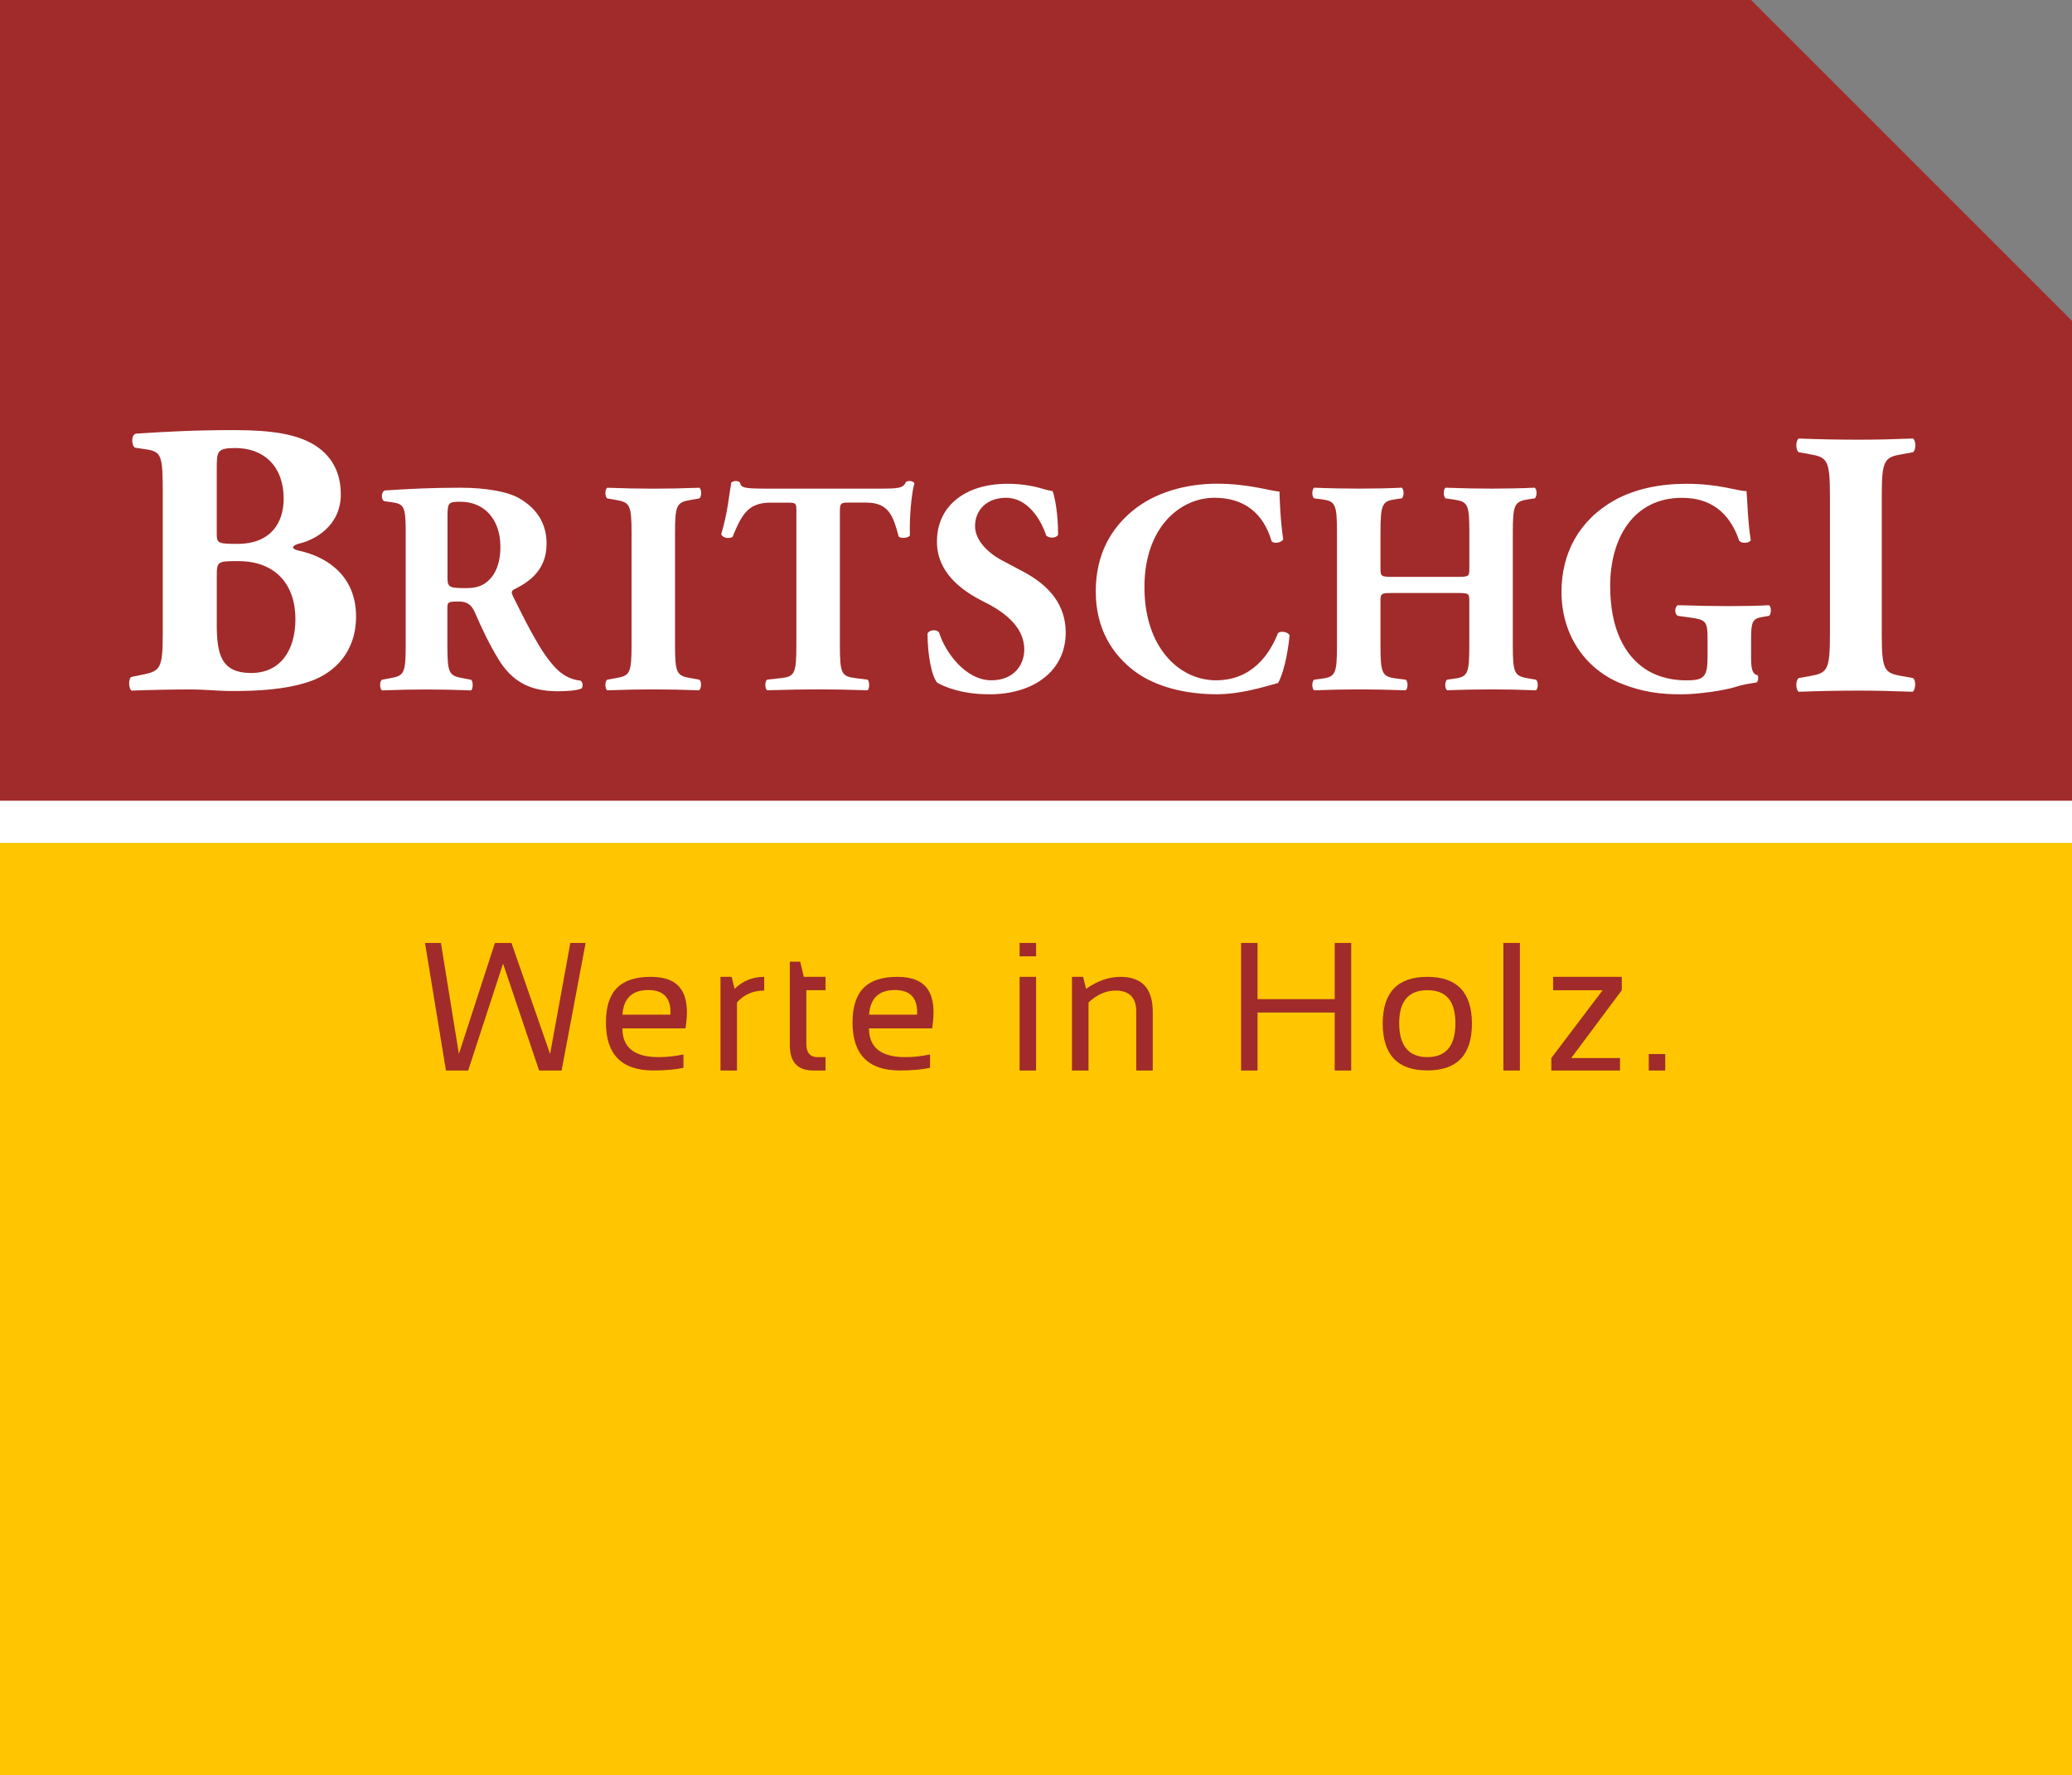 <?xml version="1.0" encoding="UTF-8"?>
<svg id="Ebene_2" data-name="Ebene 2" xmlns="http://www.w3.org/2000/svg" viewBox="0 0 496.22 425.2">
  <rect x="0" y="0" width="496.22" height="425.2" fill="#808080" stroke="none"/>
  <defs>
    <style>
      .cls-1 {
        fill: #ffc600;
      }

      .cls-1, .cls-2, .cls-3 {
        stroke-width: 0px;
      }

      .cls-2 {
        fill: #a12b2a;
      }

      .cls-3 {
        fill: #fff;
      }
    </style>
  </defs>
  <g id="Ebene_1-2" data-name="Ebene 1">
    <g>
      <rect class="cls-3" x="0" y="186.14" width="496.22" height="25.46"/>
      <polygon class="cls-2" points="419.36 0 0 0 0 191.79 496.22 191.79 496.22 76.86 419.36 0"/>
      <rect class="cls-1" x="0" y="201.9" width="496.22" height="223.3"/>
      <polygon class="cls-2" points="101.78 225.86 105.6 225.86 109.9 252.44 118.53 225.86 122.49 225.86 131.74 252.44 136.59 225.86 140.25 225.86 134.5 256.42 129.11 256.42 120.48 230.82 112.12 256.42 106.8 256.42 101.78 225.86"/>
      <path class="cls-2" d="M164.17,246.33h-15.11c0,4.59,2.89,6.88,8.68,6.88,1.98,0,3.96-.22,5.94-.64v3.2c-1.98.43-4.39.64-7.22.64-7.57,0-11.35-3.83-11.35-11.47s3.59-10.96,10.75-10.96,9.64,4.12,8.31,12.35M149.06,243.04h11.5c.2-3.93-1.58-5.9-5.34-5.9s-5.9,1.97-6.15,5.9"/>
      <path class="cls-2" d="M172.55,256.42v-22.44h2.67l.71,2.87c1.96-1.91,4.33-2.87,7.09-2.87v3.29c-2.68,0-4.85.95-6.52,2.84v16.31h-3.95Z"/>
      <path class="cls-2" d="M189.16,230.35h2.48l.86,3.63h5.21v3.2h-4.6v12.89c0,2.1.91,3.14,2.71,3.14h1.88v3.21h-2.91c-3.76,0-5.64-2.01-5.64-6.05v-20.02Z"/>
      <path class="cls-2" d="M223.23,246.33h-15.11c0,4.59,2.89,6.88,8.68,6.88,1.98,0,3.96-.22,5.94-.64v3.2c-1.98.43-4.39.64-7.22.64-7.57,0-11.35-3.83-11.35-11.47s3.59-10.96,10.75-10.96,9.64,4.12,8.31,12.35M208.13,243.04h11.5c.2-3.93-1.58-5.9-5.34-5.9s-5.9,1.97-6.15,5.9"/>
      <path class="cls-2" d="M248.13,229.07h-3.95v-3.21h3.95v3.21ZM248.13,256.42h-3.95v-22.44h3.95v22.44Z"/>
      <path class="cls-2" d="M256.72,256.42v-22.44h2.67l.71,2.87c2.72-1.91,5.45-2.87,8.21-2.87,5.17,0,7.76,2.79,7.76,8.36v14.08h-3.95v-14.15c0-3.34-1.66-5-4.98-5-2.26,0-4.41.95-6.45,2.84v16.31h-3.95Z"/>
      <polygon class="cls-2" points="297.22 256.42 297.22 225.86 301.17 225.86 301.17 239.32 319.65 239.32 319.65 225.86 323.6 225.86 323.6 256.42 319.65 256.42 319.65 242.53 301.17 242.53 301.17 256.42 297.22 256.42"/>
      <path class="cls-2" d="M331.14,245.2c0-7.48,3.56-11.22,10.69-11.22s10.68,3.74,10.68,11.22-3.56,11.2-10.68,11.2-10.66-3.73-10.69-11.2M341.82,253.21c4.48,0,6.73-2.7,6.73-8.1s-2.25-7.93-6.73-7.93-6.73,2.64-6.73,7.93,2.24,8.1,6.73,8.1"/>
      <rect class="cls-2" x="360.04" y="225.86" width="3.96" height="30.56"/>
      <polygon class="cls-2" points="371.95 233.98 388.4 233.98 388.4 237.19 376.29 253.43 387.98 253.43 387.98 256.42 371.52 256.42 371.52 253.43 383.81 237.19 371.95 237.19 371.95 233.98"/>
      <rect class="cls-2" x="394.86" y="252.47" width="3.95" height="3.95"/>
      <path class="cls-3" d="M38.98,118.57c0-9.47-.19-10.4-4.12-10.96l-2.53-.38c-.84-.47-1.03-3.28.38-3.37,7.12-.47,13.96-.84,23.33-.84s14.99,1.03,19.11,3.47c4.03,2.44,6.47,6.37,6.47,11.9,0,7.87-6.65,10.96-9.56,11.71-.94.19-1.87.56-1.87,1.03,0,.28.47.56,1.31.75,7.4,1.59,13.68,6.47,13.77,15.56.09,8.62-5.06,13.68-10.96,15.74-5.9,2.06-12.93,2.34-18.65,2.34-3.37,0-6.93-.38-9.65-.38-4.59,0-9.18.09-14.52.28-.75-.56-.75-3,0-3.28l2.71-.56c4.22-.84,4.78-1.5,4.78-9.93v-33.08ZM51.91,127.65c0,2.44.09,2.62,4.97,2.62,8.06,0,11.05-5.15,11.05-10.77,0-8.15-5.06-12.18-11.52-12.18-4.4,0-4.5.75-4.5,4.87v15.46ZM51.91,149.3c0,7.31.94,11.9,8.25,11.9,6.93,0,10.59-5.34,10.59-12.93,0-8.15-4.68-13.87-13.68-13.87-5.15,0-5.15.09-5.15,3.84v11.06Z"/>
      <path class="cls-3" d="M97.17,128.85c0-7.29-.15-8.09-3.21-8.53l-1.97-.29c-.73-.36-.73-2.19.15-2.55,5.46-.36,11.15-.66,18.07-.66,6.19,0,11.51.95,14.28,2.62,4.23,2.48,6.41,6.12,6.41,10.78,0,6.49-4.37,9.26-7.72,10.93-.73.36-.73.8-.36,1.6,4.81,9.76,7.8,15.23,11.29,18.22,1.9,1.53,3.79,1.97,4.88,2.04.66.37.66,1.46.29,1.9-1.17.51-3.5.66-5.76.66-6.7,0-10.93-2.41-14.14-7.65-2.33-3.86-4.01-7.43-5.68-11.29-.88-1.97-2.04-2.55-3.86-2.55-2.55,0-2.7.15-2.7,1.6v8.97c0,6.7.44,7.21,3.72,7.8l1.96.37c.51.36.51,2.11,0,2.55-3.86-.15-7.21-.22-10.71-.22s-6.85.07-10.64.22c-.58-.44-.58-2.19,0-2.55l1.97-.37c3.28-.58,3.72-1.09,3.72-7.8v-25.8ZM107.16,138.1c0,2.55.22,2.77,4.52,2.77,2.63,0,4.16-.66,5.54-2.04,1.24-1.24,2.62-3.57,2.62-7.87,0-6.56-3.86-10.78-9.54-10.78-2.99,0-3.13.22-3.13,3.72v14.21Z"/>
      <path class="cls-3" d="M161.66,154.5c0,6.85.44,7.36,3.79,7.94l2.04.36c.58.44.51,2.11-.07,2.55-3.94-.15-7.51-.22-10.93-.22s-7.14.07-11.07.22c-.58-.44-.58-2.12,0-2.55l2.04-.36c3.35-.58,3.79-1.09,3.79-7.94v-26.82c0-6.85-.44-7.36-3.79-7.94l-2.04-.36c-.58-.44-.58-2.11,0-2.55,3.93.15,7.58.22,11.07.22s7.07-.07,11-.22c.58.44.58,2.11,0,2.55l-2.04.36c-3.35.58-3.79,1.09-3.79,7.94v26.82Z"/>
      <path class="cls-3" d="M190.73,122.51c0-1.75,0-2.11-1.75-2.11h-4.52c-5.32,0-6.85,2.91-9.04,8.23-.88.44-2.26.29-2.7-.66,1.53-5.03,1.9-9.54,2.41-12.39.29-.22.66-.36,1.02-.36s.73.07,1.02.29c.36,1.24.58,1.53,6.12,1.53h27.11c4.81,0,5.9-.07,6.56-1.61.29-.15.51-.22.95-.22s.95.29,1.09.51c-.73,2.48-1.24,8.38-1.09,12.53-.36.66-2.34.8-2.7.22-1.24-4.66-2.26-8.09-7.73-8.09h-4.37c-1.75,0-1.97.22-1.97,2.11v32.14c0,6.78.44,7.36,3.72,7.8l2.91.36c.51.44.51,2.11,0,2.55-4.73-.15-8.38-.22-11.66-.22-3.5,0-7.29.07-12.39.22-.58-.44-.58-2.11,0-2.55l3.28-.36c3.28-.37,3.72-1.02,3.72-7.8v-32.14Z"/>
      <path class="cls-3" d="M236.85,166.3c-6.7,0-10.86-1.9-12.39-2.77-1.39-1.61-2.33-6.85-2.33-11.8.51-.95,2.19-1.02,2.77-.22,1.46,4.73,6.34,11.44,12.53,11.44,5.39,0,7.87-3.71,7.87-7.36,0-5.9-5.54-9.4-9.91-11.58-5.24-2.62-11-7-11-14.21-.07-8.24,6.34-13.92,16.91-13.92,2.4,0,5.39.29,8.31,1.17.95.29,1.6.44,2.48.58.58,1.6,1.31,5.54,1.31,10.42-.36.88-2.18.95-2.84.22-1.24-3.72-4.37-9.04-9.62-9.04-4.81,0-7.43,3.13-7.43,6.78,0,3.35,2.99,6.41,6.63,8.31l4.81,2.55c4.52,2.41,10.27,6.63,10.27,14.65,0,8.96-7.36,14.79-18.36,14.79"/>
      <path class="cls-3" d="M306.43,117.77c0,1.31.22,7.14.88,11.37-.29.87-2.26,1.17-2.77.51-1.97-6.78-6.63-10.42-13.7-10.42-8.09,0-16.76,6.92-16.76,21.42s8.38,22.3,17.12,22.3,12.9-6.34,14.87-11.3c.58-.58,2.33-.36,2.77.51-.51,5.39-1.75,9.77-2.77,11.44-3.93,1.09-9.11,2.69-14.79,2.69-7.14,0-14.43-1.68-19.6-5.54-5.25-4.01-9.26-10.06-9.26-19.09s3.79-15.16,8.82-19.31c5.17-4.3,12.61-6.49,20.19-6.49s12.83,1.75,15.01,1.9"/>
      <path class="cls-3" d="M333.67,142.04c-2.99,0-3.06.07-3.06,2.11v10.49c0,6.78.44,7.43,3.71,7.87l2.33.29c.58.44.58,2.11,0,2.55-4.15-.15-7.8-.22-11.07-.22-3.5,0-7.14.07-10.86.22-.58-.44-.58-2.12,0-2.55l1.75-.22c3.35-.44,3.72-1.17,3.72-7.94v-27.11c0-6.78-.36-7.51-3.72-7.94l-1.75-.22c-.58-.44-.58-2.11,0-2.55,3.57.15,7.36.22,10.86.22,3.28,0,6.92-.07,10.13-.22.58.44.58,2.12,0,2.55l-1.53.22c-3.13.44-3.57,1.17-3.57,7.94v8.45c0,2.12.07,2.19,3.06,2.19h15.16c3.06,0,3.06-.07,3.06-2.19v-8.45c0-6.78-.36-7.36-3.72-7.87l-1.97-.29c-.58-.44-.58-2.11,0-2.55,4.01.15,7.58.22,11.07.22s6.92-.07,10.28-.22c.58.44.58,2.12,0,2.55l-1.46.22c-3.35.51-3.79,1.17-3.79,7.94v27.11c0,6.78.44,7.29,3.79,7.87l1.75.29c.58.44.58,2.11,0,2.55-3.64-.15-7.22-.22-10.57-.22-3.64,0-7.21.07-10.71.22-.58-.44-.58-2.12,0-2.55l1.6-.22c3.35-.44,3.72-1.17,3.72-7.94v-10.49c0-2.04,0-2.11-3.06-2.11h-15.16Z"/>
      <path class="cls-3" d="M419.36,156.9c0,3.06.15,4.52,1.53,4.81.29.29.22,1.53-.22,1.75-1.24.22-3.14.44-5.1,1.1-2.55.8-8.82,1.75-12.9,1.75-4.95,0-9.18-.51-14.36-2.55-8.52-3.43-14.35-11.51-14.35-22.01,0-9.11,4.08-17.12,12.83-22.01,4.95-2.69,10.86-3.86,17.05-3.86,8.09,0,12.1,1.75,14.43,1.75.22,2.19.29,7.29,1.02,11.73-.29.8-2.26.88-2.77.15-2.33-6.85-6.92-10.27-13.7-10.27-11.59,0-17.2,9.61-17.2,21.13,0,10.42,3.57,16.61,8.31,19.82,3.5,2.33,7.29,2.77,9.98,2.77,4.15,0,5.03-.8,5.03-5.54v-4.59c0-3.93-.44-4.37-3.93-4.88l-3.2-.44c-.8-.44-.8-2.11,0-2.55,5.17.15,8.74.22,12.32.22s7.07-.07,9.54-.22c.58.44.58,2.11,0,2.55l-1.68.29c-2.18.36-2.62,1.09-2.62,5.03v4.08Z"/>
      <path class="cls-3" d="M450.66,151.74c0,8.81.56,9.46,4.87,10.21l2.62.47c.75.56.66,2.72-.09,3.28-5.06-.19-8.65-.28-13.06-.28s-9.18.09-14.24.28c-.75-.56-.75-2.72,0-3.28l2.62-.47c4.31-.75,4.87-1.41,4.87-10.21v-32.73c0-8.81-.56-9.47-4.87-10.22l-2.62-.47c-.75-.56-.75-2.72,0-3.28,5.06.19,9.75.28,14.24.28s8.09-.09,13.15-.28c.75.56.75,2.72,0,3.28l-2.62.47c-4.31.75-4.87,1.41-4.87,10.22v32.73Z"/>
    </g>
  </g>
</svg>